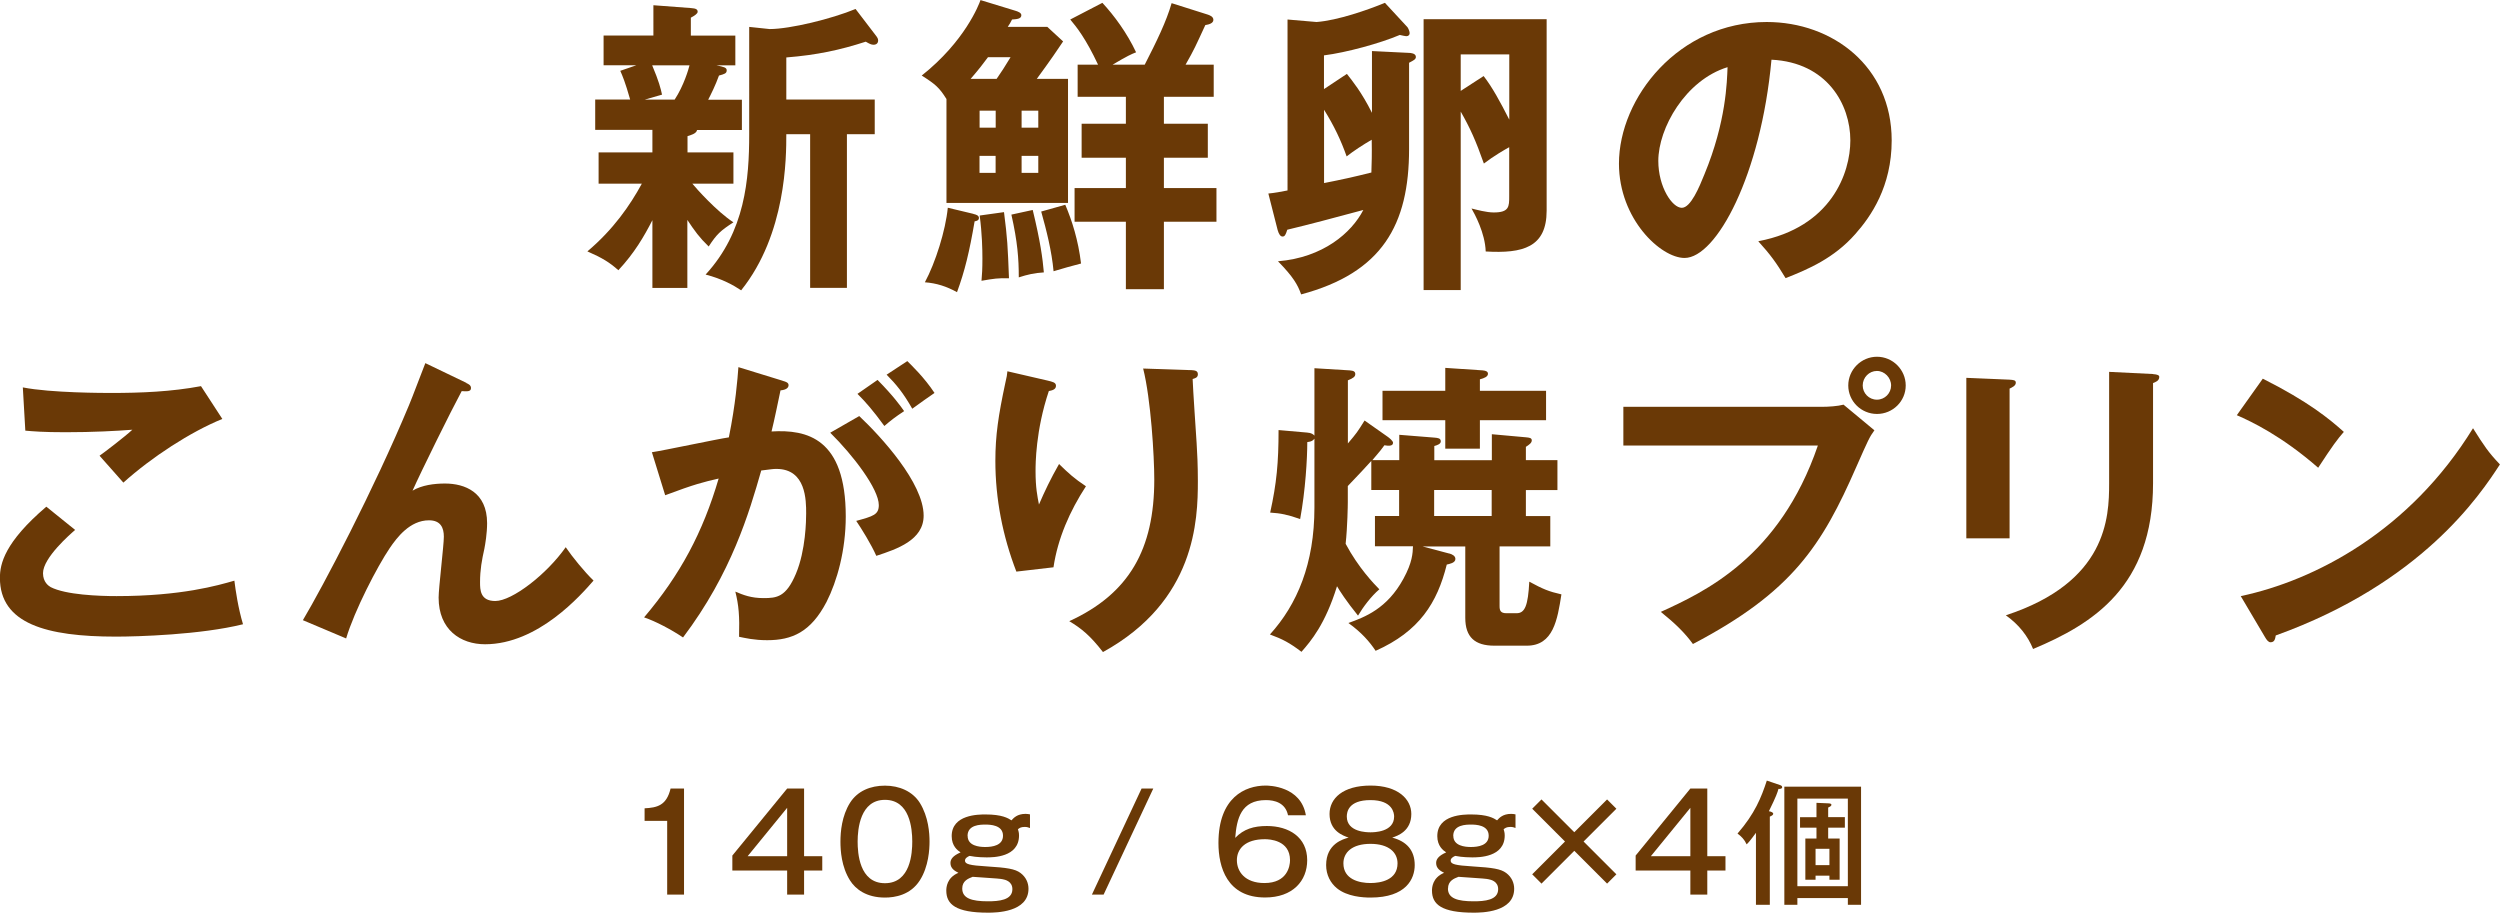 <?xml version="1.0" encoding="UTF-8"?><svg id="_レイヤー_2" xmlns="http://www.w3.org/2000/svg" viewBox="0 0 301.12 109.92"><defs><style>.cls-1{fill:#6a3906;}</style></defs><g id="_デザイン"><path class="cls-1" d="M82.79,18.36h5.55v3.76h-4.95c.45.56,2.94,3.35,4.95,4.66-1.56,1.01-2.01,1.42-2.98,2.91-1.12-1.08-1.68-1.86-2.57-3.2v8.19h-4.21v-8.16c-1.01,1.97-2.16,3.95-4.1,6.03-1.04-.93-1.94-1.49-3.73-2.27,3.13-2.64,5.14-5.55,6.56-8.16h-5.21v-3.76h6.48v-2.72h-6.89v-3.65h4.21c-.6-2.12-.93-2.87-1.19-3.46l1.94-.67h-3.95v-3.58h6V.63l4.51.34c.67.04.82.19.82.45,0,.22-.34.45-.82.71v2.16h5.36v3.58h-2.27c.89.19,1.23.26,1.23.6,0,.37-.26.45-.93.63-.41,1.15-.97,2.27-1.3,2.91h4.06v3.65h-5.4c-.07.45-.82.63-1.15.74v1.97ZM78.55,7.86c.82,1.94,1.04,2.83,1.19,3.54l-2.09.6h3.61c1.12-1.71,1.68-3.69,1.79-4.13h-4.51ZM90.24,3.24l2.46.26c2.46,0,7.49-1.23,10.35-2.42l2.53,3.31c.07.11.19.26.19.48,0,.34-.22.52-.56.52-.26,0-.48-.11-.93-.37-3.13,1.01-5.85,1.6-9.57,1.9v5.07h10.65v4.17h-3.35v18.51h-4.43v-18.51h-2.87c0,2.76,0,12.03-5.44,18.81-.89-.6-2.27-1.38-4.28-1.9,4.77-5.18,5.25-11.51,5.25-16.91V3.24Z"/><path class="cls-1" d="M128.64,9.5v14.94h-14.64v-12.51c-.86-1.38-1.34-1.79-2.98-2.83,5.18-4.1,6.89-8.53,7.08-9.09l4.25,1.3c.22.07.67.22.67.52,0,.45-.56.48-1.12.52-.15.3-.33.63-.52.89h4.77l1.9,1.75c-.67,1.01-1.45,2.16-3.17,4.51h3.76ZM117.24,25.77c.34.07.67.19.67.48s-.26.37-.52.41c-.63,3.69-1.19,6-2.12,8.53-1.3-.71-2.46-1.08-3.87-1.19,1.27-2.35,2.5-6.26,2.76-8.98l3.09.74ZM120.04,9.5c.67-.97.86-1.27,1.68-2.61h-2.72c-.52.71-1.12,1.49-2.09,2.61h3.13ZM117.99,15.38h1.94v-2.05h-1.94v2.05ZM119.92,20.82v-2.05h-1.94v2.05h1.94ZM120.93,25.55c.41,3.2.45,4.06.6,7.97-1.3-.04-1.82.04-3.31.3.07-.82.11-1.42.11-2.68,0-1.08-.04-3.02-.33-5.18l2.94-.41ZM124.39,25.29c.93,3.84,1.19,5.81,1.34,7.52-1.15.07-1.97.26-3.02.6,0-2.27-.15-4.28-.89-7.56l2.57-.56ZM123.05,13.33v2.05h2.01v-2.05h-2.01ZM125.06,20.82v-2.05h-2.01v2.05h2.01ZM128.31,24.66c.82,1.94,1.56,4.25,1.9,7.08-.63.15-2.61.71-3.31.93-.22-2.42-.86-4.95-1.49-7.19l2.91-.82ZM146.52,22.65v4.06h-6.33v8.12h-4.58v-8.12h-6.18v-4.06h6.18v-3.65h-5.33v-4.1h5.33v-3.24h-5.81v-3.87h2.46c-1.49-3.17-2.57-4.51-3.35-5.44l3.87-2.01c1.42,1.53,2.98,3.65,4.06,5.96-.56.22-1.01.41-2.83,1.49h3.87c1.45-2.83,2.61-5.21,3.24-7.41l4.36,1.38c.19.07.67.22.67.63s-.52.56-.97.63c-1.19,2.57-1.3,2.87-2.38,4.77h3.39v3.87h-6v3.24h5.29v4.1h-5.29v3.65h6.33Z"/><path class="cls-1" d="M165.25,6.15l4.47.22c.15,0,.82.04.82.48,0,.3-.26.41-.82.71v10.39c0,9.13-3.24,14.9-13,17.51-.41-1.15-.93-2.09-2.79-3.99,5.44-.45,8.86-3.43,10.28-6.18-3.76,1.01-6.52,1.75-9.16,2.38-.19.6-.3.82-.56.82s-.45-.26-.6-.78l-1.12-4.4c.78-.07,1.53-.22,2.31-.37V2.35l3.5.3c2.53-.19,6.15-1.45,8.23-2.31l2.72,2.94c.11.15.26.52.26.71,0,.22-.15.37-.41.37-.11,0-.41-.07-.78-.15-2.38,1.01-6.44,2.12-9.13,2.46v4.06l2.76-1.83c.67.86,1.75,2.16,3.02,4.69v-7.45ZM159.48,22.05c2.27-.45,3.46-.71,5.7-1.27.04-1.38.07-1.97.04-3.95-1.04.6-2.23,1.38-3.02,2.01-.67-1.9-1.49-3.65-2.72-5.62v8.83ZM175.94,34.94h-4.47V2.31h14.82v23.06c0,4.43-2.87,5.18-7.34,4.92-.07-2.23-1.34-4.54-1.71-5.18.6.15,1.79.48,2.68.48,1.86,0,1.86-.71,1.86-1.94v-5.92c-.48.26-1.9,1.08-3.05,1.97-.97-2.76-1.68-4.32-2.79-6.26v21.49ZM178.7,9.16c1.04,1.34,1.97,3.05,3.09,5.25v-7.86h-5.85v4.4l2.76-1.79Z"/><path class="cls-1" d="M211.81,29.05c8.79-1.68,11.06-8.23,11.06-12.14,0-4.32-2.79-9.39-9.5-9.72-1.27,13.89-6.63,23.88-10.47,23.88-2.87,0-7.9-4.69-7.9-11.36,0-7.93,7.19-17.06,17.8-17.06,7.93,0,15.05,5.36,15.05,14.27,0,5.55-2.5,9.16-4.4,11.29-2.53,2.87-5.62,4.21-8.38,5.29-1.12-1.86-1.83-2.83-3.28-4.43ZM199.74,19.37c0,3.17,1.68,5.66,2.83,5.66,1.08,0,2.12-2.53,2.72-4.02,2.64-6.37,2.72-11.21,2.79-12.92-5.07,1.56-8.34,7.34-8.34,11.29Z"/><path class="cls-1" d="M9.05,63.83c-.56.48-3.87,3.35-3.87,5.21,0,1.08.67,1.53.93,1.68,1.82.93,5.81,1.08,7.93,1.08,7.82,0,12.25-1.3,14.19-1.86.15,1.19.45,3.28,1.04,5.25-5.1,1.27-12.74,1.49-15.31,1.49-8.38,0-13.97-1.56-13.97-7.08,0-1.68.56-4.28,5.59-8.57l3.46,2.79ZM26.78,50.46c-3.84,1.56-8.53,4.62-11.92,7.67-.45-.52-2.46-2.79-2.87-3.24.3-.19,3.17-2.38,3.95-3.13-1.97.15-4.73.3-8.05.3-2.76,0-3.91-.11-4.84-.19l-.3-5.21c3.35.67,9.87.67,10.62.67,3.65,0,7.26-.15,10.84-.82l2.57,3.95Z"/><path class="cls-1" d="M56.17,46.14c.26.11.56.26.56.6,0,.45-.48.41-1.12.37-1.27,2.35-4.88,9.65-5.92,11.99,1.12-.67,2.61-.86,3.91-.86,2.38,0,5.07,1.04,5.07,4.77,0,1.23-.22,2.53-.33,3.09-.3,1.34-.52,2.53-.52,4.02,0,.89,0,2.27,1.83,2.27,2.05,0,6.22-3.24,8.49-6.48.78,1.15,2.23,2.94,3.35,4.02-1.49,1.71-6.67,7.67-13.07,7.67-2.94,0-5.59-1.75-5.59-5.62,0-1.15.63-6.29.63-7.34s-.37-1.97-1.79-1.97c-2.31,0-3.87,2.09-4.73,3.35-1.49,2.2-4.25,7.52-5.25,10.88l-5.21-2.2c2.38-3.99,8.57-15.76,12.78-25.89.34-.78,1.68-4.36,1.97-5.07l4.95,2.38Z"/><path class="cls-1" d="M94.27,45.87c.41.11.71.22.71.52,0,.26-.19.56-.97.63-.34,1.6-.71,3.46-1.08,4.95,4.28-.26,8.94.82,8.94,10.24,0,4.06-1.04,7.78-2.31,10.28-1.9,3.65-4.17,4.62-7.15,4.62-1.6,0-2.64-.26-3.39-.41.07-2.53-.04-3.8-.45-5.44.97.41,1.9.78,3.39.78,1.6,0,2.72-.11,3.91-2.94,1.19-2.83,1.23-6.48,1.23-7.26,0-1.56,0-5.36-3.58-5.36-.45,0-.56.04-1.83.19-1.45,5.07-3.58,12.37-9.42,20.11-1.38-.93-3.28-1.94-4.69-2.42,4.36-5.14,7.08-10.24,8.98-16.72-1.79.41-2.87.67-6.44,2.01l-1.6-5.18c1.49-.22,7.93-1.6,9.27-1.79.82-4.06,1.04-7,1.15-8.46l5.33,1.64ZM103.5,50.12c2.61,2.46,7.75,8.05,7.75,11.99,0,2.94-3.2,4.02-5.7,4.84-.63-1.42-1.79-3.28-2.42-4.21,2.05-.56,2.72-.75,2.72-1.9,0-1.94-3.09-6-5.85-8.72l3.5-2.01ZM105.7,45.76c1.94,1.97,2.79,3.17,3.2,3.76-1.08.71-1.64,1.15-2.38,1.79-1.34-1.83-2.23-2.87-3.24-3.87l2.42-1.68ZM109.28,43.49c.48.48,2.05,1.97,3.28,3.84-1.04.71-1.23.86-2.68,1.9-1.08-1.9-1.94-2.94-3.09-4.1l2.5-1.64Z"/><path class="cls-1" d="M126.18,45.84c.6.15,1.01.22,1.01.63,0,.45-.48.56-.86.63-1.6,4.77-1.6,8.83-1.6,9.65,0,2.01.22,3.02.41,4.02.71-1.64,1.38-3.05,2.42-4.88,1.23,1.19,1.79,1.71,3.24,2.68-1.94,2.98-3.39,6.26-3.91,9.76l-4.47.52c-1.64-4.25-2.53-8.75-2.53-13.33,0-3.09.37-5.51,1.19-9.35.19-.82.22-1.01.26-1.45l4.84,1.12ZM143.39,44.57c.56.04.89.07.89.52,0,.41-.37.48-.63.56.04,1.23.41,6.59.48,7.71.07,1.04.15,2.72.15,4.58,0,4.69-.26,14.45-11.43,20.6-1.53-1.97-2.57-2.83-4.06-3.72,7.23-3.31,10.24-8.68,10.24-17.06,0-2.83-.41-9.68-1.34-13.37l5.7.19Z"/><path class="cls-1" d="M174.56,66.66c.37.11.74.3.74.67,0,.48-.74.6-1.04.67-1.15,4.62-3.31,8.05-8.57,10.39-.71-1.08-1.71-2.23-3.28-3.35,1.97-.71,4.66-1.71,6.63-5.33,1.08-1.97,1.12-3.09,1.15-3.91h-4.58v-3.65h2.91v-3.13h-3.35v-3.5c-.82.89-1.42,1.56-2.83,3.02v1.97c0,.34-.04,2.94-.26,4.99,1.53,2.87,3.39,4.8,4.06,5.48-1.01.86-1.97,2.16-2.57,3.17-1.42-1.75-2.23-3.02-2.53-3.54-1.42,4.58-3.13,6.59-4.28,7.9-1.42-1.08-2.27-1.53-3.8-2.09,3.28-3.61,5.36-8.53,5.36-15.27v-8.31c-.19.22-.3.34-.86.41,0,1.97-.22,5.81-.86,9.27-1.45-.52-2.38-.71-3.61-.78.78-3.54,1.01-6,1.01-9.94l3.43.3c.56.04.75.22.89.37v-8.12l4.25.26c.48.04.67.15.67.45s-.22.48-.89.75v7.6c1.08-1.27,1.15-1.38,2.01-2.76l2.76,1.94c.22.15.67.52.67.74,0,.45-.63.37-1.04.3-.26.37-.52.71-1.45,1.79h3.24v-3.05l4.25.34c.41.04.75.07.75.45,0,.3-.37.45-.78.56v1.71h6.93v-3.13l4.1.37c.41.04.71.07.71.37s-.3.52-.71.78v1.6h3.8v3.61h-3.8v3.13h2.94v3.65h-6.11v7.19c0,.52.11.86.82.86h1.23c1.01,0,1.38-.93,1.53-3.8,1.64.89,2.35,1.19,3.87,1.53-.48,3.05-.97,6.18-4.17,6.18h-3.91c-2.35,0-3.5-1.04-3.5-3.35v-8.6h-5.14l3.24.86ZM186.22,47.07v3.54h-7.97v3.43h-4.17v-3.43h-7.56v-3.54h7.56v-2.76l4.51.3c.41.04.63.15.63.41,0,.34-.41.52-.97.67v1.38h7.97ZM172.74,59.02v3.13h6.93v-3.13h-6.93Z"/><path class="cls-1" d="M219.48,49c.74,0,1.86-.07,2.57-.26l3.72,3.09c-.6.82-.74,1.15-2.16,4.36-4.17,9.54-7.75,15.12-19.7,21.38-.97-1.34-2.16-2.5-3.87-3.87,5.14-2.35,14.3-6.52,18.92-20.04h-23.43v-4.66h23.95ZM229.54,46.43c0,1.9-1.56,3.43-3.46,3.43s-3.46-1.53-3.46-3.43,1.56-3.46,3.46-3.46,3.46,1.56,3.46,3.46ZM224.36,46.43c0,.93.75,1.71,1.71,1.71s1.71-.78,1.71-1.71-.78-1.75-1.71-1.75-1.71.78-1.71,1.75Z"/><path class="cls-1" d="M242.05,45.73c.45.04.75.04.75.37,0,.37-.45.56-.75.71v18.03h-5.21v-19.33l5.21.22ZM259.33,45.06c.56.04.75.15.75.34,0,.48-.48.63-.75.74v12.07c0,12.44-7.26,16.95-14.45,19.96-.63-1.56-1.71-2.94-3.28-4.06,12.18-3.99,12.44-11.77,12.44-15.87v-13.45l5.29.26Z"/><path class="cls-1" d="M272.55,45.61c5.48,2.76,8.01,4.84,9.76,6.41-.78.89-1.34,1.64-3.09,4.32-4.4-3.84-8.01-5.55-9.8-6.33l3.13-4.4ZM269.9,71.8c8.94-1.9,20.34-7.82,27.97-20.22,1.34,2.12,1.79,2.83,3.24,4.36-2.42,3.72-9.42,14.27-27,20.6-.07.37-.11.82-.63.82-.26,0-.48-.3-.67-.63l-2.91-4.92Z"/><path class="cls-1" d="M82.39,107.75h-2.03v-8.88h-2.72v-1.51c1.52-.08,2.64-.34,3.13-2.38h1.62v12.77Z"/><path class="cls-1" d="M96.85,103.13h2.19v1.72h-2.19v2.9h-2.04v-2.9h-6.6v-1.8l6.6-8.07h2.04v8.15ZM94.81,103.13v-5.83l-4.76,5.83h4.76Z"/><path class="cls-1" d="M110.79,96.7c1.05,1.69,1.17,3.65,1.17,4.67,0,.91-.1,3-1.17,4.67-1.13,1.77-3.01,2.07-4.2,2.07-2.24,0-3.55-1.02-4.21-2.07-1.04-1.65-1.15-3.61-1.15-4.67,0-1.18.16-3.09,1.15-4.67.91-1.44,2.48-2.07,4.21-2.07s3.32.68,4.2,2.07ZM103.3,101.36c0,1.36.19,5.02,3.29,5.02s3.29-3.66,3.29-5.02c0-1.6-.31-5.02-3.29-5.02s-3.29,3.5-3.29,5.02Z"/><path class="cls-1" d="M124.04,99.73c-.15-.05-.31-.13-.6-.13-.5,0-.67.15-.83.28.06.21.13.41.13.75,0,2.64-3.14,2.64-3.92,2.64-.11,0-1.2,0-2.04-.18-.26.11-.55.29-.55.57,0,.42.52.57,2.67.7,2.38.15,3.35.29,4.02.79.65.49.96,1.18.96,1.9,0,2.85-3.95,2.88-4.88,2.88-3.87,0-5.02-1-5.02-2.66,0-.37.06-1.56,1.46-2.14-.4-.21-.96-.5-.96-1.18,0-.44.26-.86,1.22-1.28-.36-.24-1.07-.76-1.07-1.96,0-2.61,3.24-2.61,4.07-2.61,1.99,0,2.71.44,3.13.71.26-.29.7-.78,1.69-.78.23,0,.37.03.54.06v1.64ZM115.9,107.02c0,1.18,1.13,1.54,3.09,1.54,1.31,0,2.95-.13,2.95-1.46,0-.97-.91-1.15-1.18-1.2-.26-.05-.39-.08-3.6-.29-.55.21-1.26.49-1.26,1.41ZM116.55,100.68c0,1.2,1.38,1.34,2.12,1.34.88,0,2.14-.19,2.14-1.36,0-1.3-1.56-1.34-2.11-1.34-.58,0-2.16,0-2.16,1.36Z"/><path class="cls-1" d="M138.91,94.98l-5.98,12.77h-1.41l5.98-12.77h1.41Z"/><path class="cls-1" d="M155.14,98.2c-.31-1.52-1.64-1.83-2.66-1.83-3.01,0-3.52,2.25-3.7,4.55,1.02-1.07,2.24-1.43,3.81-1.43,2.64,0,4.86,1.33,4.86,4.12,0,2.5-1.75,4.49-5.07,4.49-4.59,0-5.62-3.66-5.62-6.56,0-5.49,3.21-6.92,5.69-6.92.4,0,4.25.06,4.84,3.58h-2.16ZM148.98,103.61c0,1.34.94,2.75,3.32,2.75,2.75,0,3.08-2.03,3.08-2.75,0-2.43-2.5-2.53-3.03-2.53-2.37,0-3.37,1.17-3.37,2.53Z"/><path class="cls-1" d="M170.4,104.2c0,1.64-1.02,3.91-5.33,3.91-.91,0-2.8-.11-4.04-1.12-.76-.62-1.3-1.59-1.3-2.79,0-2.58,2.07-3.14,2.71-3.31-.65-.23-2.3-.78-2.3-2.85,0-1.88,1.62-3.42,4.94-3.42s4.91,1.65,4.91,3.42c0,2.07-1.65,2.63-2.3,2.85,1.73.45,2.71,1.52,2.71,3.31ZM161.81,103.99c0,1.93,1.9,2.37,3.26,2.37,1.26,0,3.26-.37,3.26-2.37,0-1.31-1.04-2.35-3.26-2.35s-3.26,1.04-3.26,2.35ZM162.22,98.35c0,1.9,2.48,1.9,2.85,1.9s2.85,0,2.85-1.9c0-.39-.16-1.98-2.85-1.98s-2.85,1.47-2.85,1.98Z"/><path class="cls-1" d="M182.54,99.73c-.15-.05-.31-.13-.6-.13-.5,0-.66.15-.83.28.06.21.13.41.13.75,0,2.64-3.14,2.64-3.92,2.64-.11,0-1.2,0-2.04-.18-.26.11-.55.29-.55.57,0,.42.52.57,2.67.7,2.38.15,3.35.29,4.02.79.65.49.96,1.18.96,1.9,0,2.85-3.95,2.88-4.88,2.88-3.87,0-5.02-1-5.02-2.66,0-.37.06-1.56,1.46-2.14-.41-.21-.96-.5-.96-1.18,0-.44.26-.86,1.21-1.28-.36-.24-1.07-.76-1.07-1.96,0-2.61,3.24-2.61,4.07-2.61,1.99,0,2.71.44,3.13.71.26-.29.7-.78,1.69-.78.23,0,.37.03.53.06v1.64ZM174.4,107.02c0,1.18,1.13,1.54,3.1,1.54,1.31,0,2.95-.13,2.95-1.46,0-.97-.91-1.15-1.18-1.2-.26-.05-.39-.08-3.6-.29-.55.21-1.26.49-1.26,1.41ZM175.05,100.68c0,1.2,1.38,1.34,2.12,1.34.88,0,2.14-.19,2.14-1.36,0-1.3-1.56-1.34-2.11-1.34-.58,0-2.16,0-2.16,1.36Z"/><path class="cls-1" d="M189.62,100.24l3.95-3.95,1.12,1.12-3.95,3.95,3.95,3.95-1.12,1.12-3.95-3.95-3.95,3.95-1.12-1.12,3.95-3.95-3.95-3.95,1.12-1.12,3.95,3.95Z"/><path class="cls-1" d="M205.64,103.13h2.19v1.72h-2.19v2.9h-2.04v-2.9h-6.59v-1.8l6.59-8.07h2.04v8.15ZM203.6,103.13v-5.83l-4.76,5.83h4.76Z"/><path class="cls-1" d="M213.17,108.98h-1.67v-8.67c-.68.94-.94,1.22-1.12,1.39-.29-.62-.65-.96-1.1-1.3,2.09-2.4,2.87-4.36,3.53-6.38l1.56.53c.1.03.29.1.29.26,0,.21-.31.23-.45.21-.11.42-.26.88-1.15,2.69.28.05.52.15.52.31,0,.13-.15.23-.41.34v10.61ZM216.49,108.17v.81h-1.57v-14.23h9.24v14.23h-1.59v-.81h-6.08ZM222.57,106.74v-10.55h-6.08v10.55h6.08ZM222.21,98.43v1.26h-2.01v1.31h1.38v4.96h-1.23v-.49h-1.67v.49h-1.23v-4.96h1.34v-1.31h-1.98v-1.26h1.98v-1.73l1.43.06c.2.02.37.02.37.19,0,.13-.19.23-.39.32v1.15h2.01ZM220.35,102.24h-1.67v1.96h1.67v-1.96Z"/></g></svg>